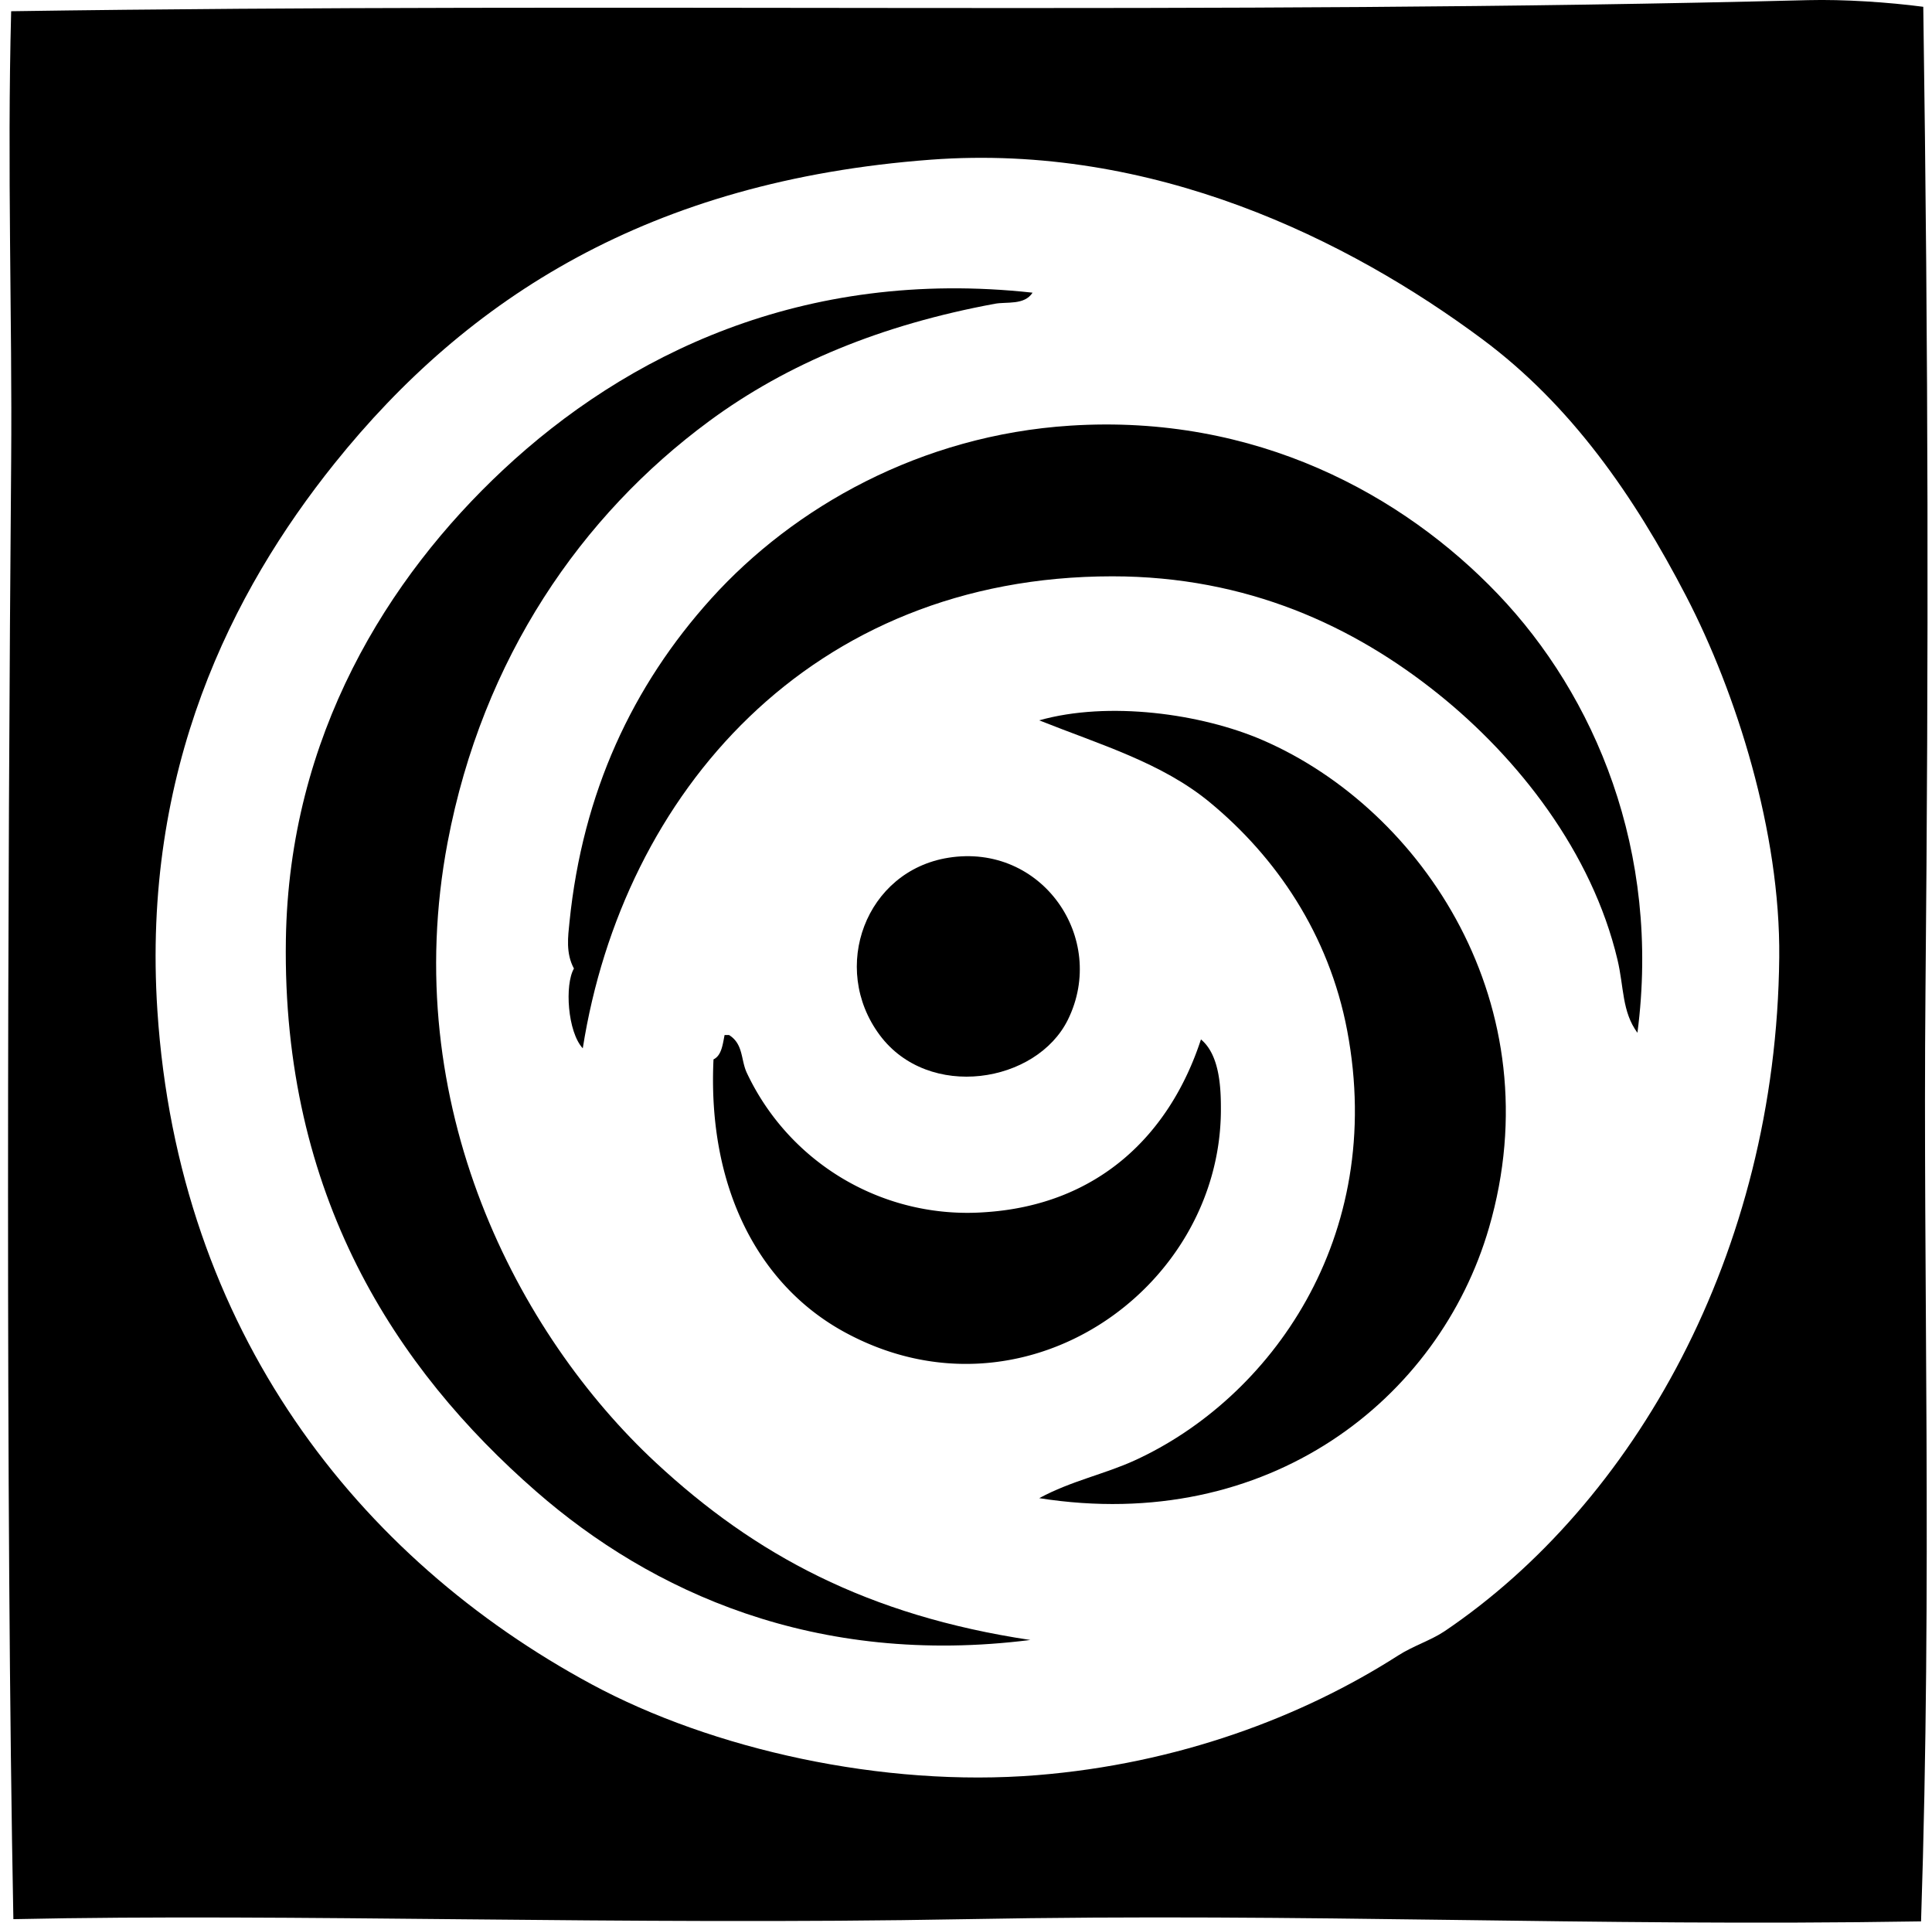 <svg xmlns="http://www.w3.org/2000/svg" width="201" height="200" fill="none" viewBox="0 0 201 200">
  <path fill="#000" fill-rule="evenodd" d="M200.092.707c.53 37.22.559 66.514.228 102.577-.269 29.35.715 60.955-.459 96.583-35.036.559-63.125-.905-99.351-.231-35.711.665-70.098-.624-99.119 0C.572 156.89.807 91.489 1.161 47.962c.119-14.689-.427-30.573 0-46.794C64.48.23 126.758 1.593 188.103.015c3.706-.094 8.345.212 11.988.692ZM34.814 48.194c-10.684 13.314-20.08 31.907-18.44 56.935 2.185 33.362 20.945 57.011 45.18 70.077 12.524 6.751 30.267 10.751 46.333 9.45 14.633-1.184 27.555-6.032 37.574-12.449 1.582-1.013 3.42-1.575 4.842-2.534 19.622-13.254 34.498-39.207 34.804-70.076.129-13.045-4.473-27.535-9.681-37.574-5.425-10.455-11.968-19.869-21.207-26.737-13.946-10.375-34.252-20.404-57.396-18.674C67.61 18.8 48.624 30.984 34.814 48.194Z" clip-rule="evenodd"/>
  <path fill="#000" fill-rule="evenodd" d="M107.425 30.444c-.851 1.325-2.695.925-3.919 1.154-11.75 2.174-21.563 6.19-29.737 12.216C60.53 53.578 50.21 68.422 46.57 87.61c-5.182 27.324 7.294 51.188 21.667 64.544 10.298 9.567 22.034 15.899 38.958 18.441-22.368 2.818-39.44-5.006-51.403-15.444-14.633-12.768-26.453-30.828-26.05-57.397.323-21.216 10.612-37.666 22.592-48.869 12.73-11.905 31.12-21.067 55.091-18.44Z" clip-rule="evenodd"/>
  <path fill="#000" fill-rule="evenodd" d="M170.354 107.435c-1.622-2.212-1.392-4.723-2.076-7.606-2.662-11.213-10.357-21-18.671-27.663-8.73-6.997-19.806-12.216-33.885-12.216-31.422.004-50.918 22.616-55.092 49.1-1.584-1.715-1.895-6.617-.92-8.299-.864-1.605-.614-3.327-.462-4.84 1.363-13.458 6.555-24.577 14.754-33.654 8.583-9.5 21.776-16.982 37.343-17.98 19.334-1.24 34.64 7.215 44.488 17.52 10.083 10.548 16.978 26.736 14.521 45.638Z" clip-rule="evenodd"/>
  <path fill="#000" fill-rule="evenodd" d="M108.117 155.842c3.357-1.808 6.757-2.479 9.912-3.917 14.069-6.417 26.214-23.13 22.129-44.721-1.901-10.052-7.443-18.09-14.292-23.743-5.006-4.13-11.401-5.995-17.749-8.529 7.178-2.032 16.863-.713 23.281 2.074 16.628 7.222 30.227 27.624 23.512 50.713-5.178 17.814-22.933 31.878-46.793 28.123Z" clip-rule="evenodd"/>
  <path fill="#000" fill-rule="evenodd" d="M98.666 89.224c9.746-1.553 16.58 8.391 12.447 16.826-3.259 6.651-14.514 8.456-19.593 1.615-5.205-7.007-1.445-17.074 7.146-18.44Z" clip-rule="evenodd"/>
  <path fill="#000" fill-rule="evenodd" d="M75.844 107.664c1.505.936 1.224 2.58 1.845 3.918a25.35 25.35 0 0 0 24.663 14.523c11.84-.725 19.326-8.009 22.592-17.981 1.985 1.641 2.083 5.171 2.074 7.377-.075 18.705-20.706 33.162-39.189 23.051-8.863-4.85-14.236-14.931-13.598-28.352.83-.4.95-1.509 1.153-2.536h.46Z" clip-rule="evenodd"/>
</svg>
